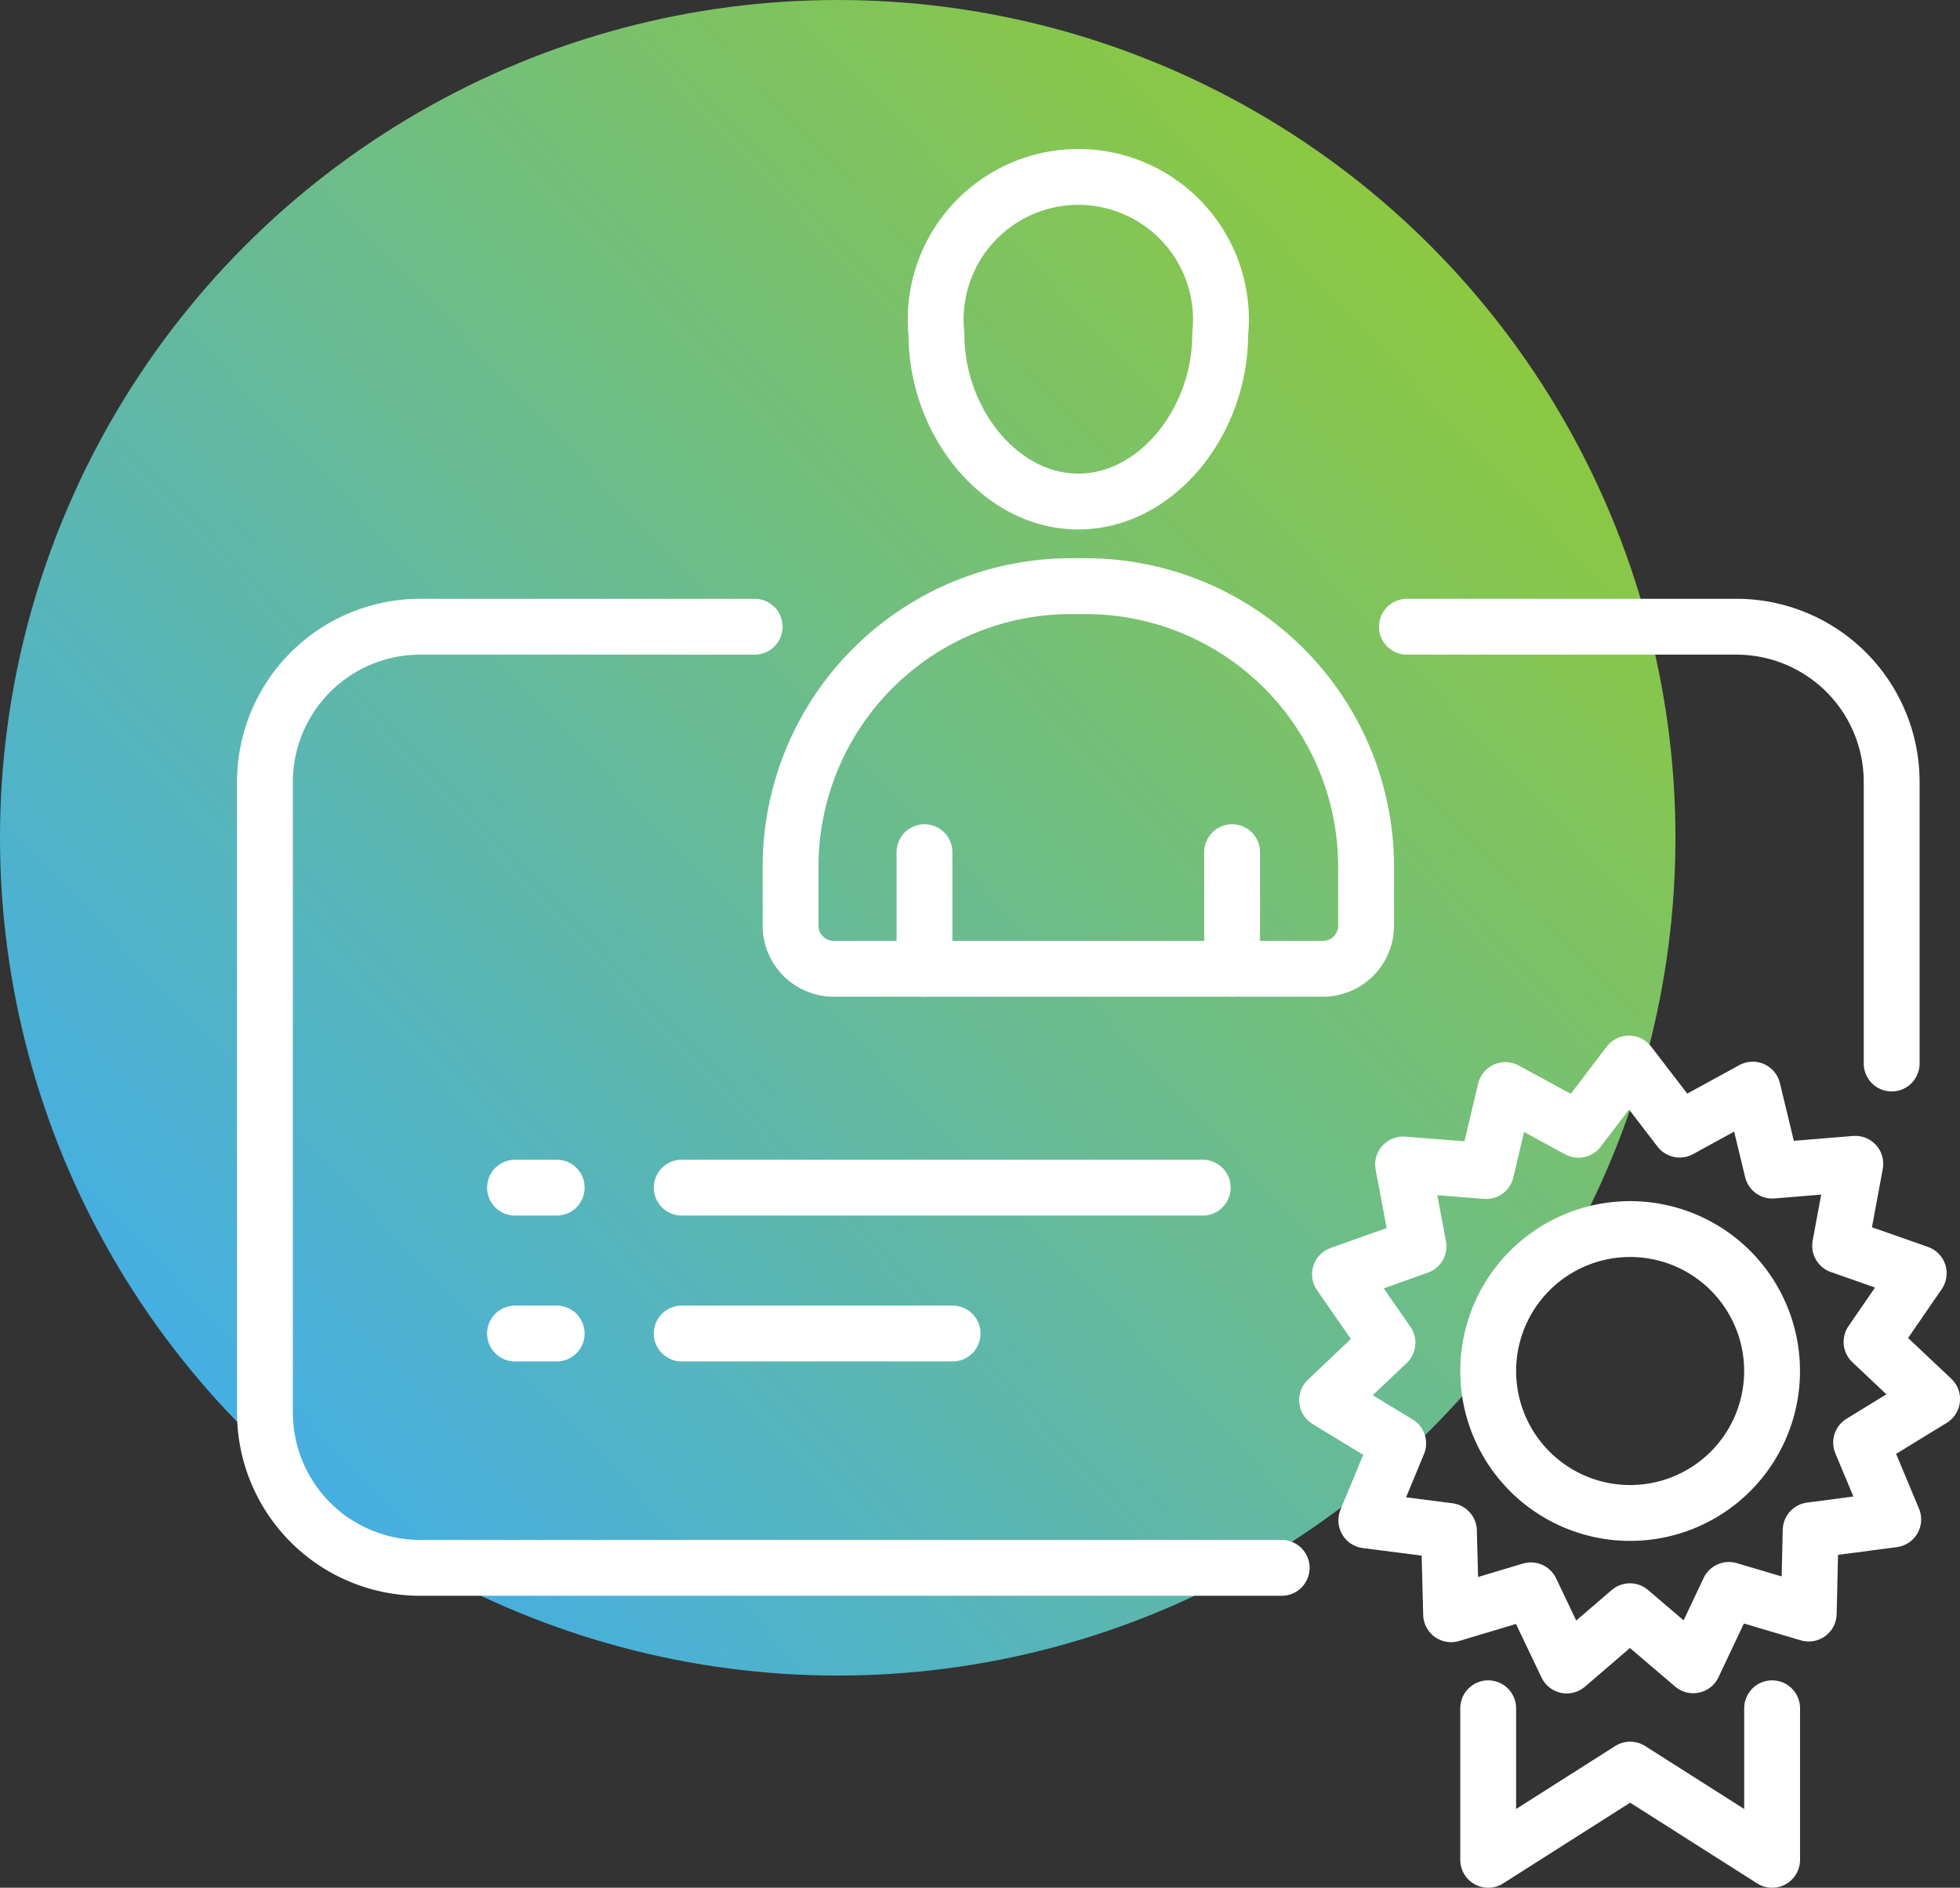 <svg xmlns="http://www.w3.org/2000/svg" xmlns:xlink="http://www.w3.org/1999/xlink" width="70.19" height="67.598" viewBox="0 0 70.19 67.598">
  <rect x="0" y="0" width="70.19" height="67.598" fill="#333333" stroke="none"/>
  <defs>
    <linearGradient id="linear-gradient" x1="0.875" y1="0.167" x2="0.15" y2="0.85" gradientUnits="objectBoundingBox">
      <stop offset="0" stop-color="#8cc841"/>
      <stop offset="1" stop-color="#46afe1"/>
    </linearGradient>
  </defs>
  <g id="Group_57" data-name="Group 57" transform="translate(-559 -2898)">
    <circle id="Ellipse_5" data-name="Ellipse 5" cx="30" cy="30" r="30" transform="translate(559 2898)" fill="url(#linear-gradient)"/>
    <g id="Group_1951" data-name="Group 1951" transform="translate(398.488 2477.041)">
      <path id="Path_3870" data-name="Path 3870" d="M228.7,499.435v5.427l5.084-3.231,5.084,3.231v-5.427" transform="translate(-14.894 -17.305)" fill="none" stroke="#fff" stroke-linecap="round" stroke-linejoin="round" stroke-width="2"/>
      <path id="Path_3871" data-name="Path 3871" d="M233.425,486.319a5.083,5.083,0,1,1,3.814-6.092A5.083,5.083,0,0,1,233.425,486.319Z" transform="translate(-13.396 -11.312)" fill="none" stroke="#fff" stroke-linecap="round" stroke-linejoin="round" stroke-width="2"/>
      <path id="Path_3872" data-name="Path 3872" d="M229.97,472.21l1.808-2.372,1.816,2.366,2.617-1.432.7,2.9,2.973-.244-.544,2.933,2.815.987-1.69,2.458,2.17,2.046-2.543,1.559,1.15,2.752-2.957.389-.069,2.982-2.86-.847-1.276,2.7-2.268-1.937-2.262,1.944-1.284-2.692-2.857.856-.078-2.982-2.959-.38,1.142-2.756-2.548-1.55,2.164-2.053-1.7-2.453,2.812-1-.553-2.931,2.974.234.687-2.9Z" transform="translate(-12.931 -10.795)" fill="none" stroke="#fff" stroke-linecap="round" stroke-linejoin="round" stroke-width="2"/>
      <path id="Path_3873" data-name="Path 3873" d="M224.8,448.878h11.8a5.56,5.56,0,0,1,5.56,5.56v10.081" transform="translate(-13.905 -5.477)" fill="none" stroke="#fff" stroke-linecap="round" stroke-linejoin="round" stroke-width="2"/>
      <path id="Path_3874" data-name="Path 3874" d="M206.41,482.579H175.56a5.56,5.56,0,0,1-5.56-5.56V454.438a5.561,5.561,0,0,1,5.56-5.56h11.977" transform="translate(0 -5.477)" fill="none" stroke="#fff" stroke-linecap="round" stroke-linejoin="round" stroke-width="2"/>
      <path id="Path_3875" data-name="Path 3875" d="M202.224,432.937c0,3.117,2.275,5.981,5.08,5.981s5.08-2.864,5.08-5.981a5.108,5.108,0,1,0-10.16,0Z" transform="translate(-8.176 0)" fill="none" stroke="#fff" stroke-linecap="round" stroke-linejoin="round" stroke-width="2"/>
      <path id="Path_3876" data-name="Path 3876" d="M196.769,460.633h17.518a1.546,1.546,0,0,0,1.546-1.546v-2.109a10.047,10.047,0,0,0-10.047-10.047h-.515a10.047,10.047,0,0,0-10.047,10.047v2.109A1.546,1.546,0,0,0,196.769,460.633Z" transform="translate(-6.4 -4.983)" fill="none" stroke="#fff" stroke-linecap="round" stroke-linejoin="round" stroke-width="2"/>
      <line id="Line_235" data-name="Line 235" y2="4.177" transform="translate(204.635 451.474)" fill="none" stroke="#fff" stroke-linecap="round" stroke-linejoin="round" stroke-width="2"/>
      <line id="Line_236" data-name="Line 236" y2="4.177" transform="translate(193.619 451.474)" fill="none" stroke="#fff" stroke-linecap="round" stroke-linejoin="round" stroke-width="2"/>
      <line id="Line_237" data-name="Line 237" x2="18.657" transform="translate(184.925 463.487)" fill="none" stroke="#fff" stroke-linecap="round" stroke-linejoin="round" stroke-width="2"/>
      <line id="Line_238" data-name="Line 238" x2="9.701" transform="translate(184.925 468.711)" fill="none" stroke="#fff" stroke-linecap="round" stroke-linejoin="round" stroke-width="2"/>
      <line id="Line_239" data-name="Line 239" x2="1.493" transform="translate(178.955 463.487)" fill="none" stroke="#fff" stroke-linecap="round" stroke-linejoin="round" stroke-width="2"/>
      <line id="Line_240" data-name="Line 240" x2="1.493" transform="translate(178.955 468.711)" fill="none" stroke="#fff" stroke-linecap="round" stroke-linejoin="round" stroke-width="2"/>
    </g>
  </g>
</svg>
